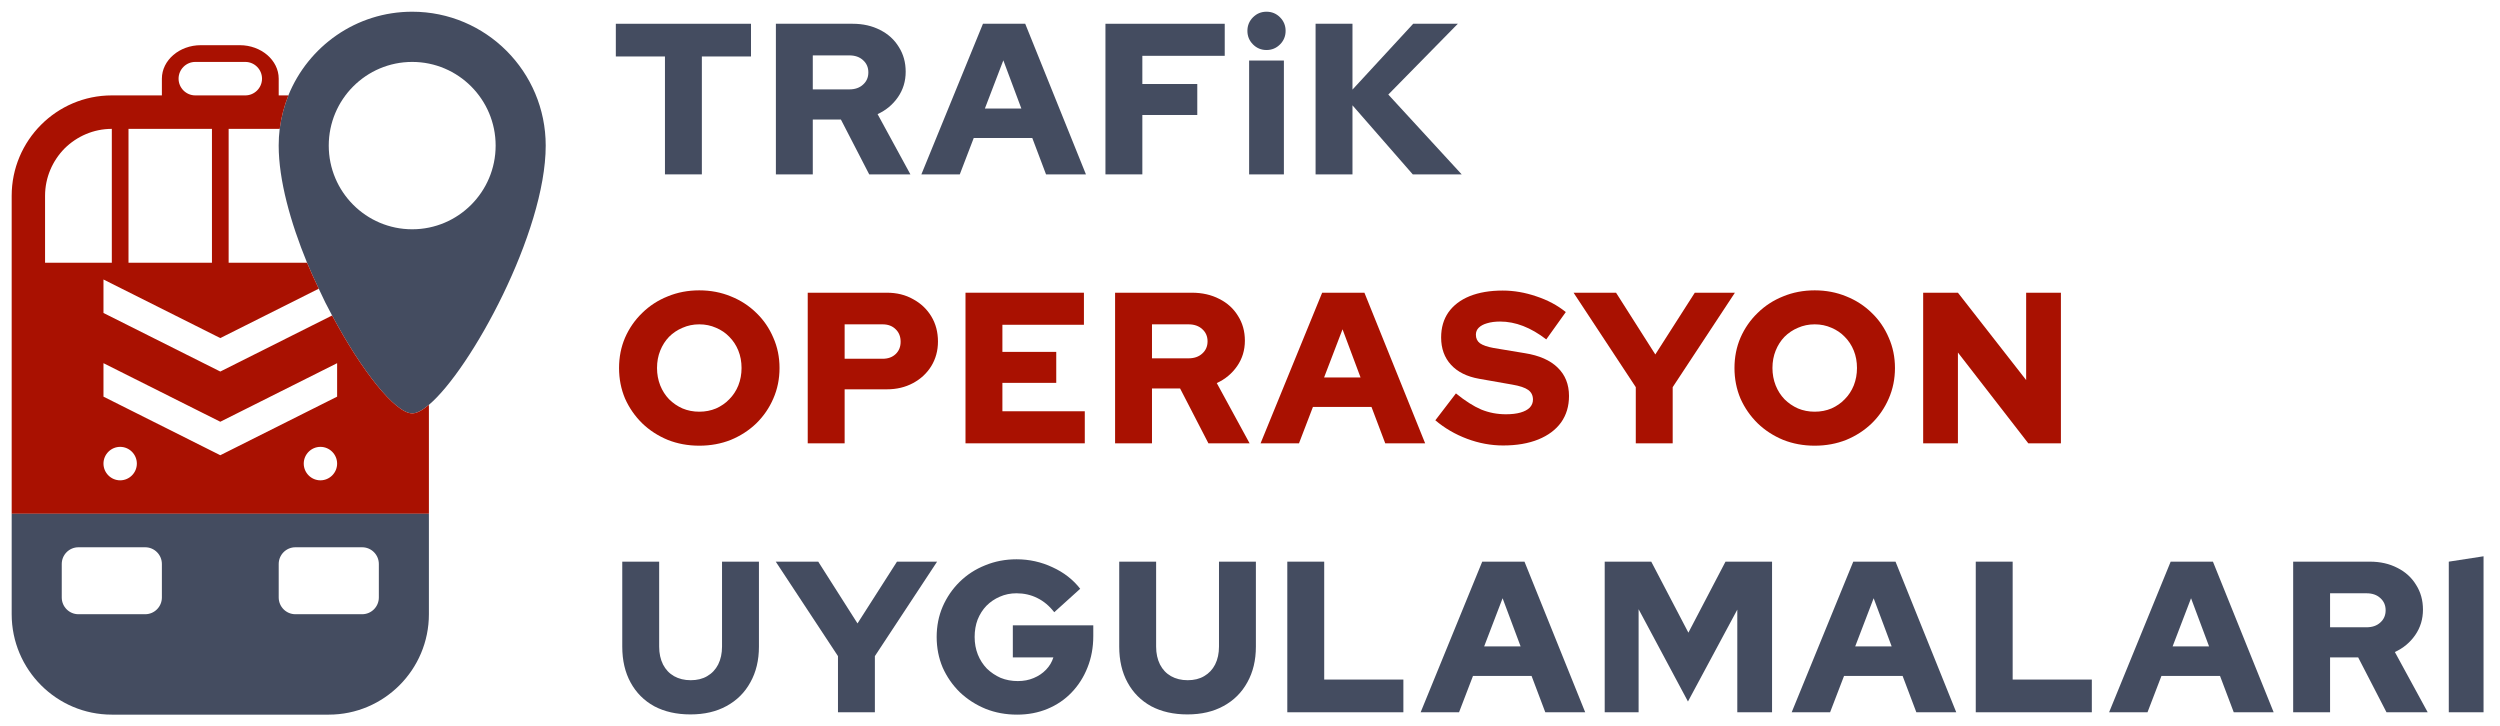 <svg width="296" height="86" viewBox="0 0 296 86" fill="none" xmlns="http://www.w3.org/2000/svg">
<path d="M48.804 1.387C42.165 1.387 36.494 5.489 34.142 11.295C33.649 12.543 33.293 13.871 33.115 15.258C33.036 15.912 32.996 16.566 32.996 17.24C32.996 21.302 34.38 26.296 36.356 31.11C36.79 32.141 37.245 33.171 37.739 34.182C38.233 35.272 38.766 36.342 39.319 37.352C42.797 43.892 46.808 48.945 48.804 48.945C49.337 48.945 50.01 48.588 50.78 47.934C55.72 43.773 64.612 27.524 64.612 17.24C64.612 8.481 57.538 1.387 48.804 1.387ZM48.804 27.147C43.35 27.147 38.924 22.709 38.924 17.24C38.924 11.771 43.35 7.332 48.804 7.332C54.258 7.332 58.684 11.771 58.684 17.24C58.684 22.709 54.258 27.147 48.804 27.147Z" fill="#444C60"/>
<path d="M48.806 48.945C46.811 48.945 42.8 43.892 39.322 37.352L26.083 43.991L12.251 37.056V33.092L26.083 40.028L37.741 34.182C37.247 33.172 36.792 32.141 36.358 31.111H27.071V15.258H33.117C33.295 13.871 33.651 12.543 34.145 11.295H32.999V9.313C32.999 7.134 30.924 5.35 28.395 5.35H23.771C21.242 5.35 19.167 7.134 19.167 9.313V11.295H13.239C6.699 11.295 1.383 16.625 1.383 23.184V60.834H50.782V47.934C50.012 48.588 49.34 48.945 48.806 48.945ZM23.119 7.332H29.047C30.134 7.332 31.023 8.224 31.023 9.313C31.023 10.403 30.134 11.295 29.047 11.295H23.119C22.032 11.295 21.143 10.403 21.143 9.313C21.143 8.224 22.032 7.332 23.119 7.332ZM15.215 15.258H25.095V31.111H15.215V15.258ZM5.335 23.184C5.335 21.005 6.224 19.023 7.647 17.577C9.089 16.15 11.066 15.258 13.239 15.258V31.111H5.335V23.184ZM14.227 56.871C13.14 56.871 12.251 55.979 12.251 54.89C12.251 53.8 13.14 52.908 14.227 52.908C15.314 52.908 16.203 53.8 16.203 54.89C16.203 55.979 15.314 56.871 14.227 56.871ZM37.938 56.871C36.852 56.871 35.963 55.979 35.963 54.89C35.963 53.8 36.852 52.908 37.938 52.908C39.025 52.908 39.915 53.8 39.915 54.89C39.915 55.979 39.025 56.871 37.938 56.871ZM39.915 46.963L26.083 53.899L12.251 46.963V43L26.083 49.935L39.915 43V46.963Z" fill="#A91101"/>
<path fill-rule="evenodd" clip-rule="evenodd" d="M1.383 60.834H50.782V72.724C50.782 79.282 45.467 84.613 38.926 84.613H13.239C6.699 84.613 1.383 79.282 1.383 72.724V60.834ZM17.19 64.797H9.287C8.195 64.797 7.311 65.684 7.311 66.778V70.742C7.311 71.836 8.195 72.724 9.287 72.724H17.19C18.282 72.724 19.167 71.836 19.167 70.742V66.778C19.167 65.684 18.282 64.797 17.19 64.797ZM34.975 64.797H42.879C43.97 64.797 44.855 65.684 44.855 66.778V70.742C44.855 71.836 43.97 72.724 42.879 72.724H34.975C33.884 72.724 32.999 71.836 32.999 70.742V66.778C32.999 65.684 33.884 64.797 34.975 64.797Z" fill="#444C60"/>
<path d="M78.731 20.646V6.686H72.914V2.814H88.918V6.686H83.1V20.646H78.731Z" fill="#444C60"/>
<path d="M91.865 20.646V2.814H100.959C102.178 2.814 103.262 3.06 104.211 3.552C105.159 4.028 105.896 4.699 106.421 5.565C106.963 6.414 107.233 7.391 107.233 8.495C107.233 9.615 106.929 10.617 106.319 11.501C105.709 12.384 104.905 13.055 103.906 13.513L107.792 20.646H102.915L99.562 14.15H96.234V20.646H91.865ZM96.234 10.584H100.553C101.23 10.584 101.772 10.397 102.178 10.023C102.602 9.649 102.813 9.165 102.813 8.571C102.813 7.977 102.602 7.493 102.178 7.119C101.772 6.745 101.23 6.558 100.553 6.558H96.234V10.584Z" fill="#444C60"/>
<path d="M109.091 20.646L116.382 2.814H121.386L128.575 20.646H123.85L122.224 16.341H115.289L113.638 20.646H109.091ZM116.61 12.851H120.929L118.795 7.144L116.61 12.851Z" fill="#444C60"/>
<path d="M130.885 20.646V2.814H145.008V6.609H135.254V9.947H141.758V13.615H135.254V20.646H130.885Z" fill="#444C60"/>
<path d="M147.896 20.646V7.17H152.013V20.646H147.896ZM149.954 5.922C149.328 5.922 148.794 5.701 148.354 5.259C147.914 4.818 147.693 4.283 147.693 3.654C147.693 3.026 147.914 2.491 148.354 2.049C148.794 1.608 149.328 1.387 149.954 1.387C150.581 1.387 151.115 1.608 151.555 2.049C151.995 2.491 152.216 3.026 152.216 3.654C152.216 4.283 151.995 4.818 151.555 5.259C151.115 5.701 150.581 5.922 149.954 5.922Z" fill="#444C60"/>
<path d="M155.765 20.646V2.814H160.133V10.609L167.323 2.814H172.607L164.375 11.195L173.063 20.646H167.272L160.133 12.469V20.646H155.765Z" fill="#444C60"/>
<path d="M82.796 52.77C81.458 52.77 80.213 52.54 79.061 52.082C77.91 51.606 76.902 50.952 76.038 50.12C75.175 49.271 74.497 48.294 74.006 47.191C73.532 46.07 73.295 44.864 73.295 43.573C73.295 42.282 73.532 41.085 74.006 39.981C74.497 38.86 75.175 37.884 76.038 37.052C76.902 36.203 77.91 35.549 79.061 35.09C80.213 34.615 81.458 34.377 82.796 34.377C84.134 34.377 85.378 34.615 86.53 35.09C87.681 35.549 88.689 36.203 89.553 37.052C90.416 37.884 91.085 38.86 91.56 39.981C92.051 41.085 92.296 42.282 92.296 43.573C92.296 44.864 92.051 46.07 91.56 47.191C91.085 48.294 90.416 49.271 89.553 50.12C88.689 50.952 87.681 51.606 86.53 52.082C85.378 52.54 84.134 52.77 82.796 52.77ZM82.796 48.745C83.507 48.745 84.167 48.617 84.777 48.362C85.387 48.091 85.912 47.726 86.352 47.267C86.809 46.808 87.165 46.265 87.419 45.637C87.673 44.991 87.8 44.303 87.8 43.573C87.8 42.826 87.673 42.138 87.419 41.51C87.165 40.881 86.809 40.338 86.352 39.879C85.912 39.421 85.387 39.064 84.777 38.809C84.167 38.538 83.507 38.402 82.796 38.402C82.084 38.402 81.424 38.538 80.814 38.809C80.204 39.064 79.671 39.421 79.214 39.879C78.773 40.338 78.426 40.881 78.172 41.51C77.918 42.138 77.791 42.826 77.791 43.573C77.791 44.303 77.918 44.991 78.172 45.637C78.426 46.265 78.773 46.808 79.214 47.267C79.671 47.726 80.204 48.091 80.814 48.362C81.424 48.617 82.084 48.745 82.796 48.745Z" fill="#A91101"/>
<path d="M95.635 52.489V34.657H105.009C106.178 34.657 107.211 34.912 108.108 35.421C109.023 35.914 109.743 36.593 110.267 37.459C110.792 38.325 111.055 39.319 111.055 40.44C111.055 41.51 110.792 42.478 110.267 43.344C109.743 44.193 109.023 44.864 108.108 45.356C107.194 45.849 106.161 46.095 105.009 46.095H100.005V52.489H95.635ZM100.005 42.478H104.501C105.145 42.478 105.661 42.291 106.051 41.917C106.44 41.544 106.635 41.06 106.635 40.465C106.635 39.854 106.44 39.361 106.051 38.988C105.661 38.597 105.145 38.402 104.501 38.402H100.005V42.478Z" fill="#A91101"/>
<path d="M114.315 52.489V34.657H128.337V38.453H118.684V41.663H125.06V45.331H118.684V48.694H128.438V52.489H114.315Z" fill="#A91101"/>
<path d="M132.026 52.489V34.657H141.12C142.34 34.657 143.423 34.903 144.372 35.396C145.319 35.871 146.057 36.542 146.582 37.408C147.123 38.258 147.394 39.234 147.394 40.338C147.394 41.459 147.09 42.461 146.48 43.344C145.87 44.227 145.066 44.898 144.066 45.356L147.953 52.489H143.076L139.723 45.993H136.395V52.489H132.026ZM136.395 42.427H140.713C141.391 42.427 141.933 42.24 142.34 41.866C142.763 41.493 142.975 41.009 142.975 40.414C142.975 39.82 142.763 39.336 142.34 38.962C141.933 38.589 141.391 38.402 140.713 38.402H136.395V42.427Z" fill="#A91101"/>
<path d="M149.252 52.489L156.543 34.657H161.547L168.737 52.489H164.012L162.385 48.184H155.45L153.8 52.489H149.252ZM156.771 44.694H161.09L158.956 38.988L156.771 44.694Z" fill="#A91101"/>
<path d="M177.972 52.744C176.532 52.744 175.11 52.481 173.704 51.954C172.298 51.428 171.045 50.697 169.944 49.764L172.383 46.579C173.467 47.462 174.466 48.099 175.381 48.49C176.296 48.863 177.269 49.05 178.303 49.05C178.979 49.05 179.556 48.982 180.029 48.846C180.503 48.711 180.868 48.515 181.122 48.261C181.376 47.989 181.503 47.675 181.503 47.318C181.503 46.825 181.317 46.443 180.944 46.172C180.571 45.9 179.936 45.688 179.038 45.535L175.127 44.847C173.687 44.592 172.578 44.04 171.799 43.191C171.02 42.342 170.63 41.264 170.63 39.956C170.63 38.801 170.918 37.807 171.495 36.975C172.087 36.143 172.925 35.506 174.009 35.065C175.11 34.623 176.413 34.402 177.921 34.402C179.242 34.402 180.571 34.632 181.909 35.09C183.247 35.532 184.407 36.151 185.39 36.95L183.077 40.185C181.249 38.775 179.429 38.071 177.617 38.071C177.023 38.071 176.507 38.139 176.066 38.274C175.643 38.393 175.314 38.572 175.076 38.809C174.856 39.03 174.745 39.302 174.745 39.625C174.745 40.066 174.907 40.406 175.228 40.644C175.567 40.881 176.109 41.068 176.854 41.204L180.538 41.815C182.247 42.087 183.543 42.656 184.425 43.522C185.322 44.388 185.77 45.509 185.77 46.885C185.77 48.091 185.458 49.135 184.831 50.018C184.205 50.884 183.307 51.555 182.138 52.031C180.969 52.506 179.581 52.744 177.972 52.744Z" fill="#A91101"/>
<path d="M193.677 52.489V45.84L186.31 34.657H191.34L195.989 41.968L200.663 34.657H205.413L198.046 45.84V52.489H193.677Z" fill="#A91101"/>
<path d="M214.863 52.77C213.525 52.77 212.28 52.54 211.128 52.082C209.977 51.606 208.969 50.952 208.106 50.12C207.242 49.271 206.565 48.294 206.074 47.191C205.6 46.07 205.362 44.864 205.362 43.573C205.362 42.282 205.6 41.085 206.074 39.981C206.565 38.86 207.242 37.884 208.106 37.052C208.969 36.203 209.977 35.549 211.128 35.09C212.28 34.615 213.525 34.377 214.863 34.377C216.2 34.377 217.445 34.615 218.597 35.09C219.748 35.549 220.757 36.203 221.62 37.052C222.484 37.884 223.152 38.86 223.627 39.981C224.118 41.085 224.364 42.282 224.364 43.573C224.364 44.864 224.118 46.07 223.627 47.191C223.152 48.294 222.484 49.271 221.62 50.12C220.757 50.952 219.748 51.606 218.597 52.082C217.445 52.54 216.2 52.77 214.863 52.77ZM214.863 48.745C215.574 48.745 216.235 48.617 216.845 48.362C217.453 48.091 217.979 47.726 218.419 47.267C218.877 46.808 219.232 46.265 219.487 45.637C219.74 44.991 219.867 44.303 219.867 43.573C219.867 42.826 219.74 42.138 219.487 41.51C219.232 40.881 218.877 40.338 218.419 39.879C217.979 39.421 217.453 39.064 216.845 38.809C216.235 38.538 215.574 38.402 214.863 38.402C214.152 38.402 213.491 38.538 212.882 38.809C212.272 39.064 211.738 39.421 211.282 39.879C210.841 40.338 210.493 40.881 210.24 41.51C209.986 42.138 209.858 42.826 209.858 43.573C209.858 44.303 209.986 44.991 210.24 45.637C210.493 46.265 210.841 46.808 211.282 47.267C211.738 47.726 212.272 48.091 212.882 48.362C213.491 48.617 214.152 48.745 214.863 48.745Z" fill="#A91101"/>
<path d="M227.703 52.489V34.657H231.818L239.896 45V34.657H244.012V52.489H240.15L231.818 41.739V52.489H227.703Z" fill="#A91101"/>
<path d="M81.754 84.587C80.112 84.587 78.68 84.265 77.461 83.619C76.259 82.957 75.327 82.023 74.667 80.817C74.006 79.611 73.676 78.193 73.676 76.563V66.5H78.045V76.563C78.045 77.361 78.198 78.066 78.502 78.677C78.807 79.272 79.239 79.73 79.798 80.053C80.374 80.376 81.034 80.537 81.78 80.537C82.542 80.537 83.194 80.376 83.736 80.053C84.294 79.73 84.726 79.272 85.031 78.677C85.336 78.066 85.488 77.361 85.488 76.563V66.5H89.858V76.563C89.858 78.176 89.519 79.586 88.841 80.792C88.181 81.998 87.241 82.932 86.022 83.594C84.819 84.256 83.397 84.587 81.754 84.587Z" fill="#444C60"/>
<path d="M99.216 84.333V77.684L91.849 66.5H96.879L101.528 73.812L106.202 66.5H110.952L103.585 77.684V84.333H99.216Z" fill="#444C60"/>
<path d="M120.427 84.613C119.089 84.613 117.844 84.384 116.693 83.925C115.541 83.45 114.525 82.796 113.644 81.963C112.781 81.114 112.103 80.138 111.612 79.034C111.138 77.913 110.901 76.707 110.901 75.416C110.901 74.126 111.138 72.928 111.612 71.825C112.103 70.704 112.772 69.727 113.619 68.895C114.483 68.046 115.49 67.392 116.642 66.933C117.794 66.458 119.03 66.22 120.351 66.22C121.858 66.22 123.281 66.534 124.618 67.163C125.956 67.774 127.049 68.623 127.895 69.71L124.822 72.487C124.246 71.74 123.577 71.179 122.815 70.806C122.07 70.432 121.248 70.245 120.351 70.245C119.639 70.245 118.979 70.381 118.369 70.653C117.777 70.907 117.252 71.264 116.794 71.723C116.354 72.181 116.007 72.725 115.753 73.353C115.516 73.981 115.397 74.669 115.397 75.416C115.397 76.164 115.524 76.86 115.778 77.505C116.032 78.134 116.388 78.686 116.845 79.161C117.319 79.62 117.861 79.985 118.471 80.257C119.098 80.511 119.775 80.639 120.503 80.639C121.197 80.639 121.824 80.52 122.383 80.282C122.959 80.044 123.45 79.713 123.856 79.289C124.263 78.864 124.551 78.38 124.72 77.837H119.919V74.041H129.445V75.315C129.445 76.656 129.216 77.896 128.759 79.034C128.319 80.155 127.692 81.14 126.879 81.989C126.083 82.821 125.135 83.467 124.034 83.925C122.933 84.384 121.731 84.613 120.427 84.613Z" fill="#444C60"/>
<path d="M140.594 84.587C138.951 84.587 137.52 84.265 136.301 83.619C135.099 82.957 134.167 82.023 133.507 80.817C132.846 79.611 132.516 78.193 132.516 76.563V66.5H136.885V76.563C136.885 77.361 137.038 78.066 137.343 78.677C137.647 79.272 138.079 79.73 138.639 80.053C139.214 80.376 139.874 80.537 140.619 80.537C141.382 80.537 142.033 80.376 142.575 80.053C143.134 79.73 143.567 79.272 143.871 78.677C144.176 78.066 144.328 77.361 144.328 76.563V66.5H148.697V76.563C148.697 78.176 148.358 79.586 147.682 80.792C147.021 81.998 146.082 82.932 144.862 83.594C143.66 84.256 142.236 84.587 140.594 84.587Z" fill="#444C60"/>
<path d="M152.417 84.333V66.5H156.786V80.46H166.16V84.333H152.417Z" fill="#444C60"/>
<path d="M168.204 84.333L175.495 66.5H180.499L187.688 84.333H182.963L181.337 80.028H174.402L172.751 84.333H168.204ZM175.723 76.537H180.041L177.907 70.831L175.723 76.537Z" fill="#444C60"/>
<path d="M189.997 84.333V66.5H195.509L199.905 74.907L204.299 66.5H209.811V84.333H205.696V72.181L199.854 83.059L194.011 72.13V84.333H189.997Z" fill="#444C60"/>
<path d="M212.135 84.333L219.426 66.5H224.43L231.62 84.333H226.895L225.268 80.028H218.335L216.683 84.333H212.135ZM219.655 76.537H223.974L221.84 70.831L219.655 76.537Z" fill="#444C60"/>
<path d="M233.93 84.333V66.5H238.299V80.46H247.672V84.333H233.93Z" fill="#444C60"/>
<path d="M249.717 84.333L257.007 66.5H262.011L269.201 84.333H264.476L262.849 80.028H255.915L254.264 84.333H249.717ZM257.236 76.537H261.555L259.42 70.831L257.236 76.537Z" fill="#444C60"/>
<path d="M271.511 84.333V66.5H280.605C281.824 66.5 282.908 66.747 283.856 67.239C284.805 67.715 285.542 68.386 286.066 69.252C286.608 70.101 286.879 71.077 286.879 72.181C286.879 73.302 286.575 74.304 285.965 75.187C285.355 76.07 284.55 76.741 283.551 77.2L287.438 84.333H282.561L279.208 77.837H275.88V84.333H271.511ZM275.88 74.27H280.199C280.876 74.27 281.417 74.083 281.824 73.71C282.247 73.336 282.459 72.852 282.459 72.258C282.459 71.663 282.247 71.179 281.824 70.806C281.417 70.432 280.876 70.245 280.199 70.245H275.88V74.27Z" fill="#444C60"/>
<path d="M289.936 84.333V66.5L294.052 65.864V84.333H289.936Z" fill="#444C60"/>
</svg>
